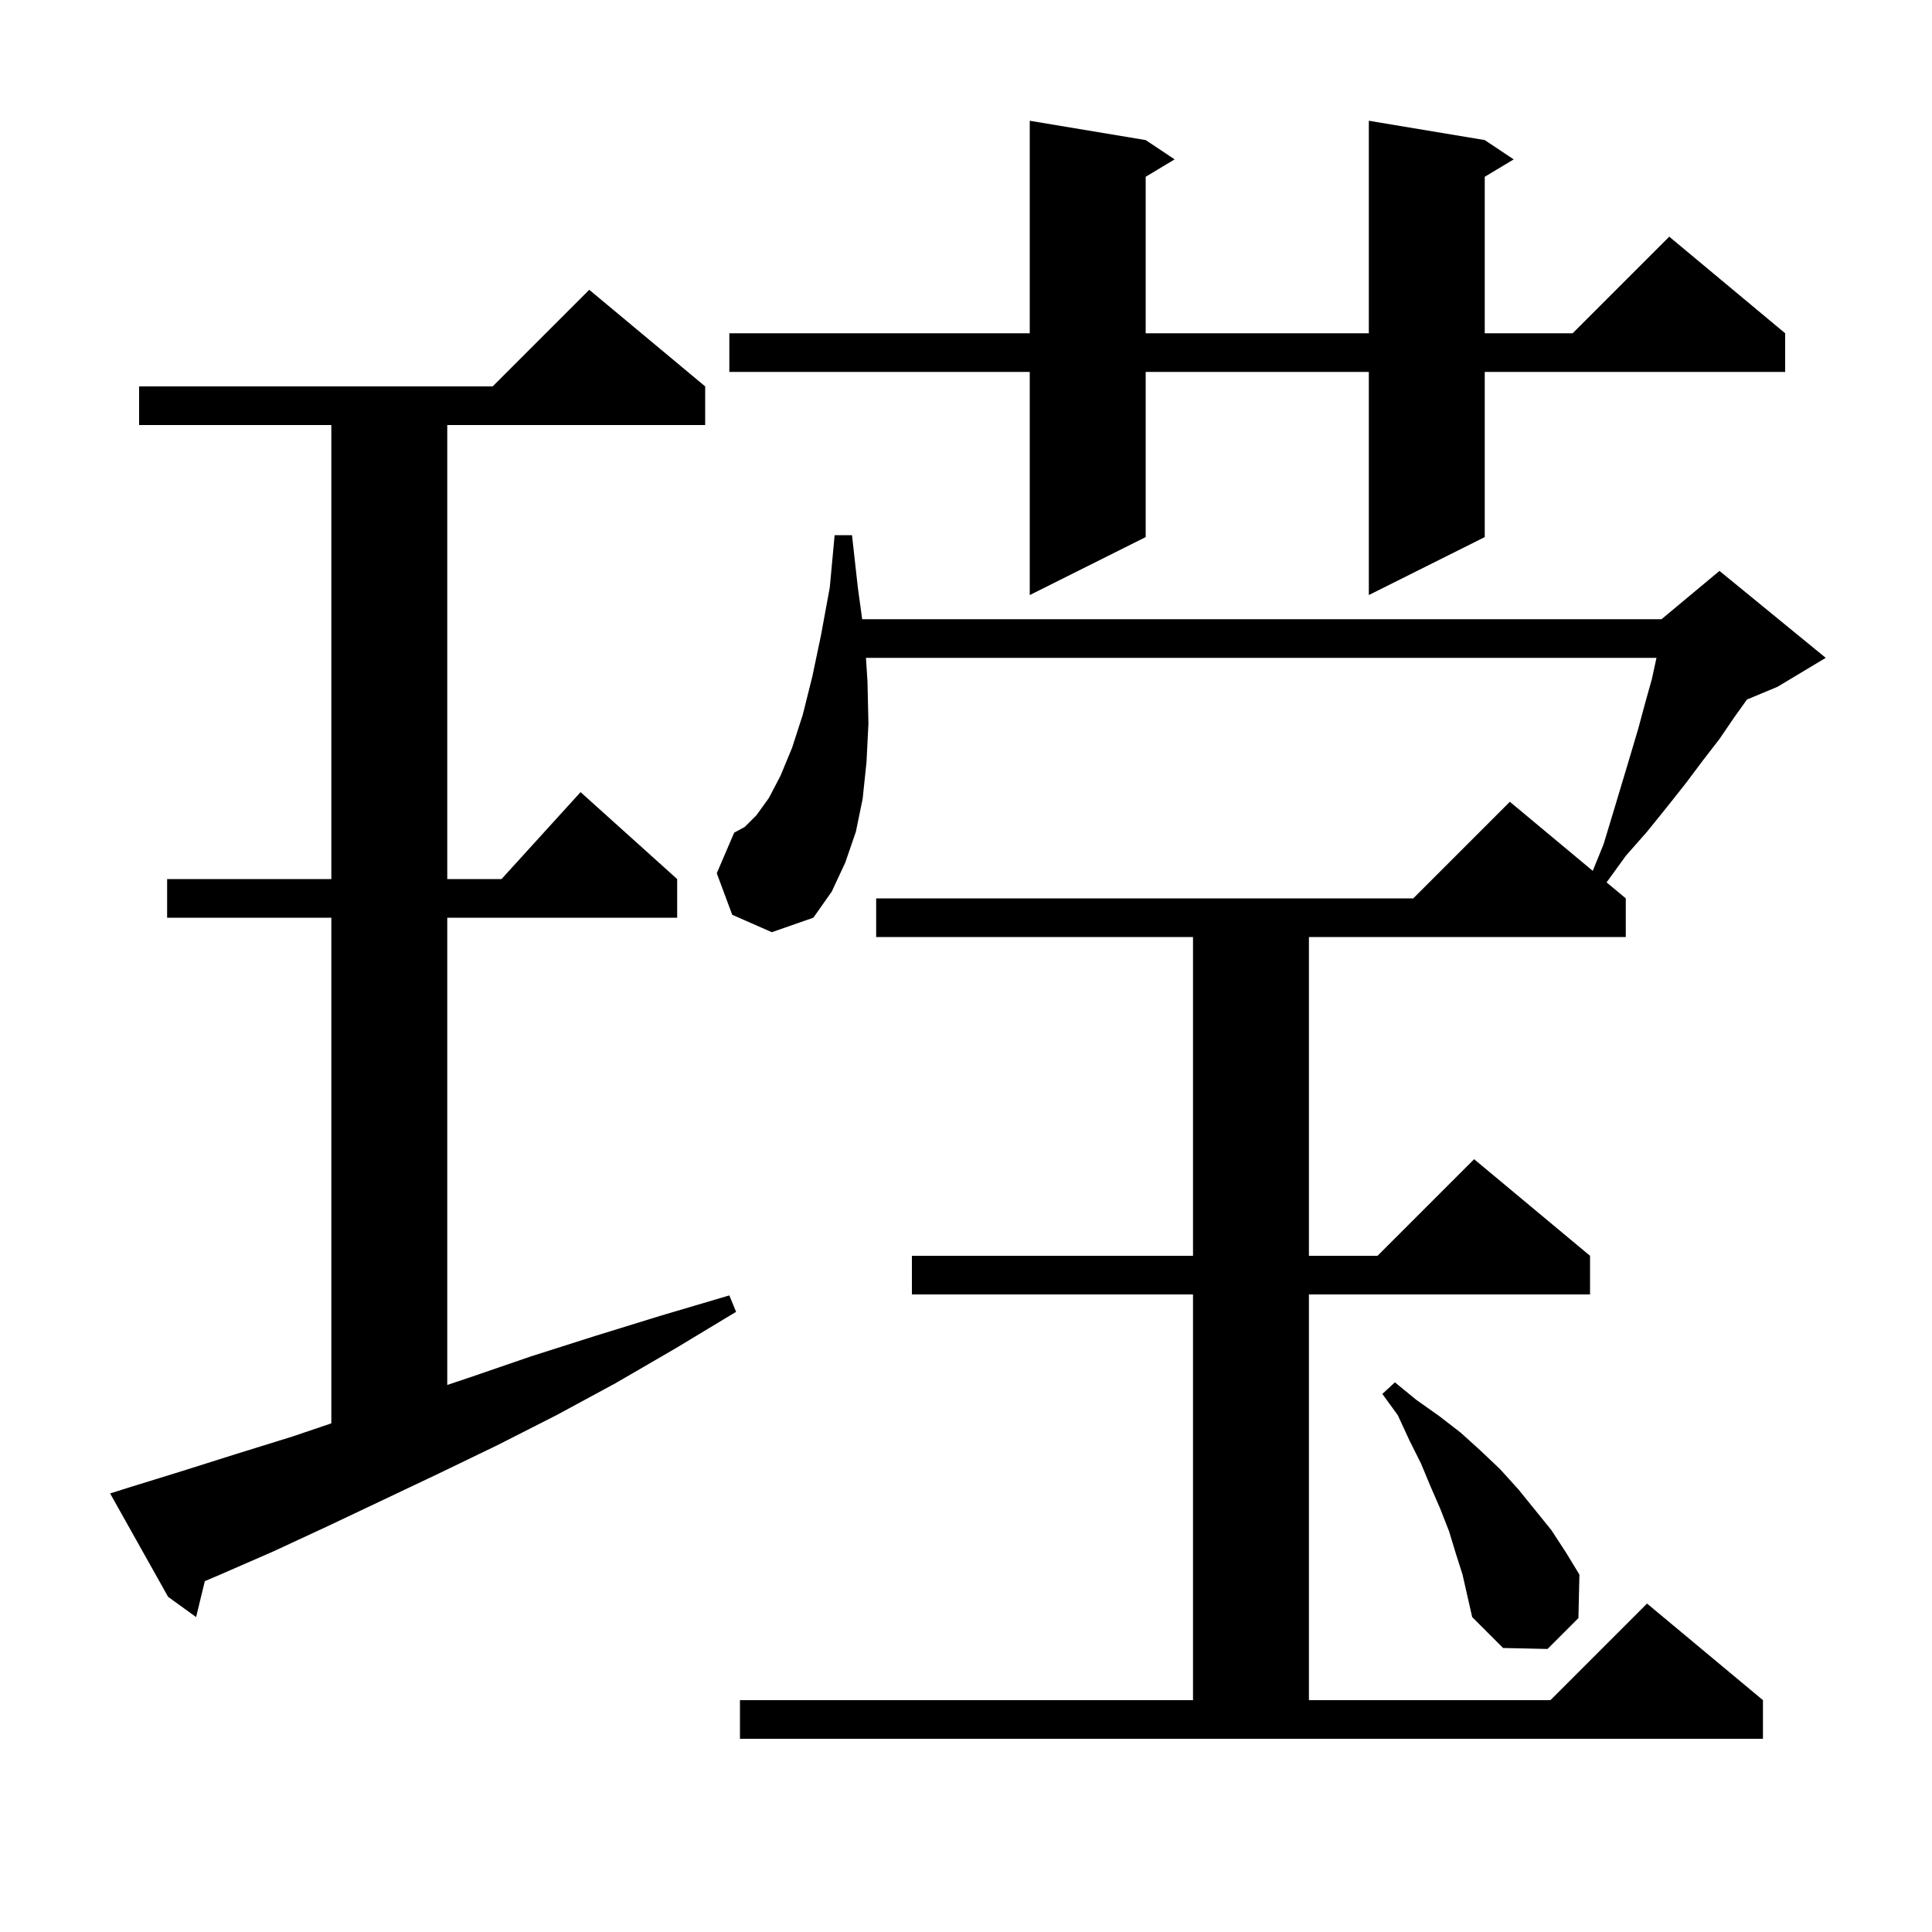 <svg xmlns="http://www.w3.org/2000/svg" xmlns:xlink="http://www.w3.org/1999/xlink" version="1.1" baseProfile="full" viewBox="0 0 200 200" width="200" height="200"><g fill="currentColor"><path d="M 76.6 176.0 L 123.5 176.0 L 123.5 134.0 L 94.4 134.0 L 94.4 130.0 L 123.5 130.0 L 123.5 97.0 L 90.7 97.0 L 90.7 93.0 L 146.3 93.0 L 156.3 83.0 L 164.882 90.152 L 166.0 87.4 L 167.0 84.1 L 168.8 78.1 L 169.6 75.4 L 170.3 72.8 L 171.0 70.3 L 171.478 68.1 L 89.643 68.1 L 89.8 70.5 L 89.9 74.9 L 89.7 78.9 L 89.3 82.7 L 88.6 86.1 L 87.5 89.3 L 86.1 92.3 L 84.2 95.0 L 79.9 96.5 L 75.8 94.7 L 74.2 90.4 L 76.0 86.2 L 77.1 85.6 L 78.3 84.4 L 79.6 82.6 L 80.8 80.3 L 82.0 77.4 L 83.1 74.0 L 84.1 70.0 L 85.0 65.7 L 85.9 60.8 L 86.4 55.4 L 88.2 55.4 L 88.8 60.8 L 89.253 64.1 L 172.0 64.1 L 178.0 59.1 L 189.0 68.1 L 184.0 71.1 L 180.847 72.414 L 179.5 74.3 L 178.0 76.5 L 176.3 78.7 L 174.5 81.1 L 172.6 83.5 L 170.5 86.1 L 168.3 88.6 L 166.313 91.344 L 168.3 93.0 L 168.3 97.0 L 135.5 97.0 L 135.5 130.0 L 142.6 130.0 L 152.6 120.0 L 164.6 130.0 L 164.6 134.0 L 135.5 134.0 L 135.5 176.0 L 160.5 176.0 L 170.5 166.0 L 182.5 176.0 L 182.5 180.0 L 76.6 180.0 Z M 150.7 160.8 L 150.0 158.5 L 149.1 156.2 L 148.1 153.9 L 147.1 151.5 L 145.9 149.1 L 144.7 146.5 L 143.1 144.3 L 144.4 143.1 L 146.6 144.9 L 149.0 146.6 L 151.2 148.3 L 153.3 150.2 L 155.3 152.1 L 157.2 154.2 L 160.6 158.4 L 162.1 160.7 L 163.5 163.0 L 163.4 167.5 L 160.2 170.7 L 155.6 170.6 L 152.4 167.4 L 151.4 163.0 Z M 13.3 154.0 L 18.8 152.3 L 24.5 150.5 L 30.3 148.7 L 34.3 147.344 L 34.3 95.0 L 17.3 95.0 L 17.3 91.0 L 34.3 91.0 L 34.3 44.0 L 14.4 44.0 L 14.4 40.0 L 51.0 40.0 L 61.0 30.0 L 73.0 40.0 L 73.0 44.0 L 46.3 44.0 L 46.3 91.0 L 51.918 91.0 L 60.1 82.0 L 70.1 91.0 L 70.1 95.0 L 46.3 95.0 L 46.3 143.367 L 48.6 142.6 L 55.0 140.4 L 61.6 138.3 L 68.4 136.2 L 75.5 134.1 L 76.2 135.8 L 69.9 139.6 L 63.7 143.2 L 57.6 146.5 L 51.5 149.6 L 45.5 152.5 L 39.6 155.3 L 33.9 158.0 L 28.3 160.6 L 22.8 163.0 L 21.203 163.68 L 20.3 167.4 L 17.4 165.3 L 11.4 154.6 Z M 153.7 14.5 L 156.7 16.5 L 153.7 18.3 L 153.7 34.5 L 162.8 34.5 L 172.8 24.5 L 184.8 34.5 L 184.8 38.5 L 153.7 38.5 L 153.7 55.6 L 141.7 61.6 L 141.7 38.5 L 118.6 38.5 L 118.6 55.6 L 106.6 61.6 L 106.6 38.5 L 75.5 38.5 L 75.5 34.5 L 106.6 34.5 L 106.6 12.5 L 118.6 14.5 L 121.6 16.5 L 118.6 18.3 L 118.6 34.5 L 141.7 34.5 L 141.7 12.5 Z "/></g></svg>